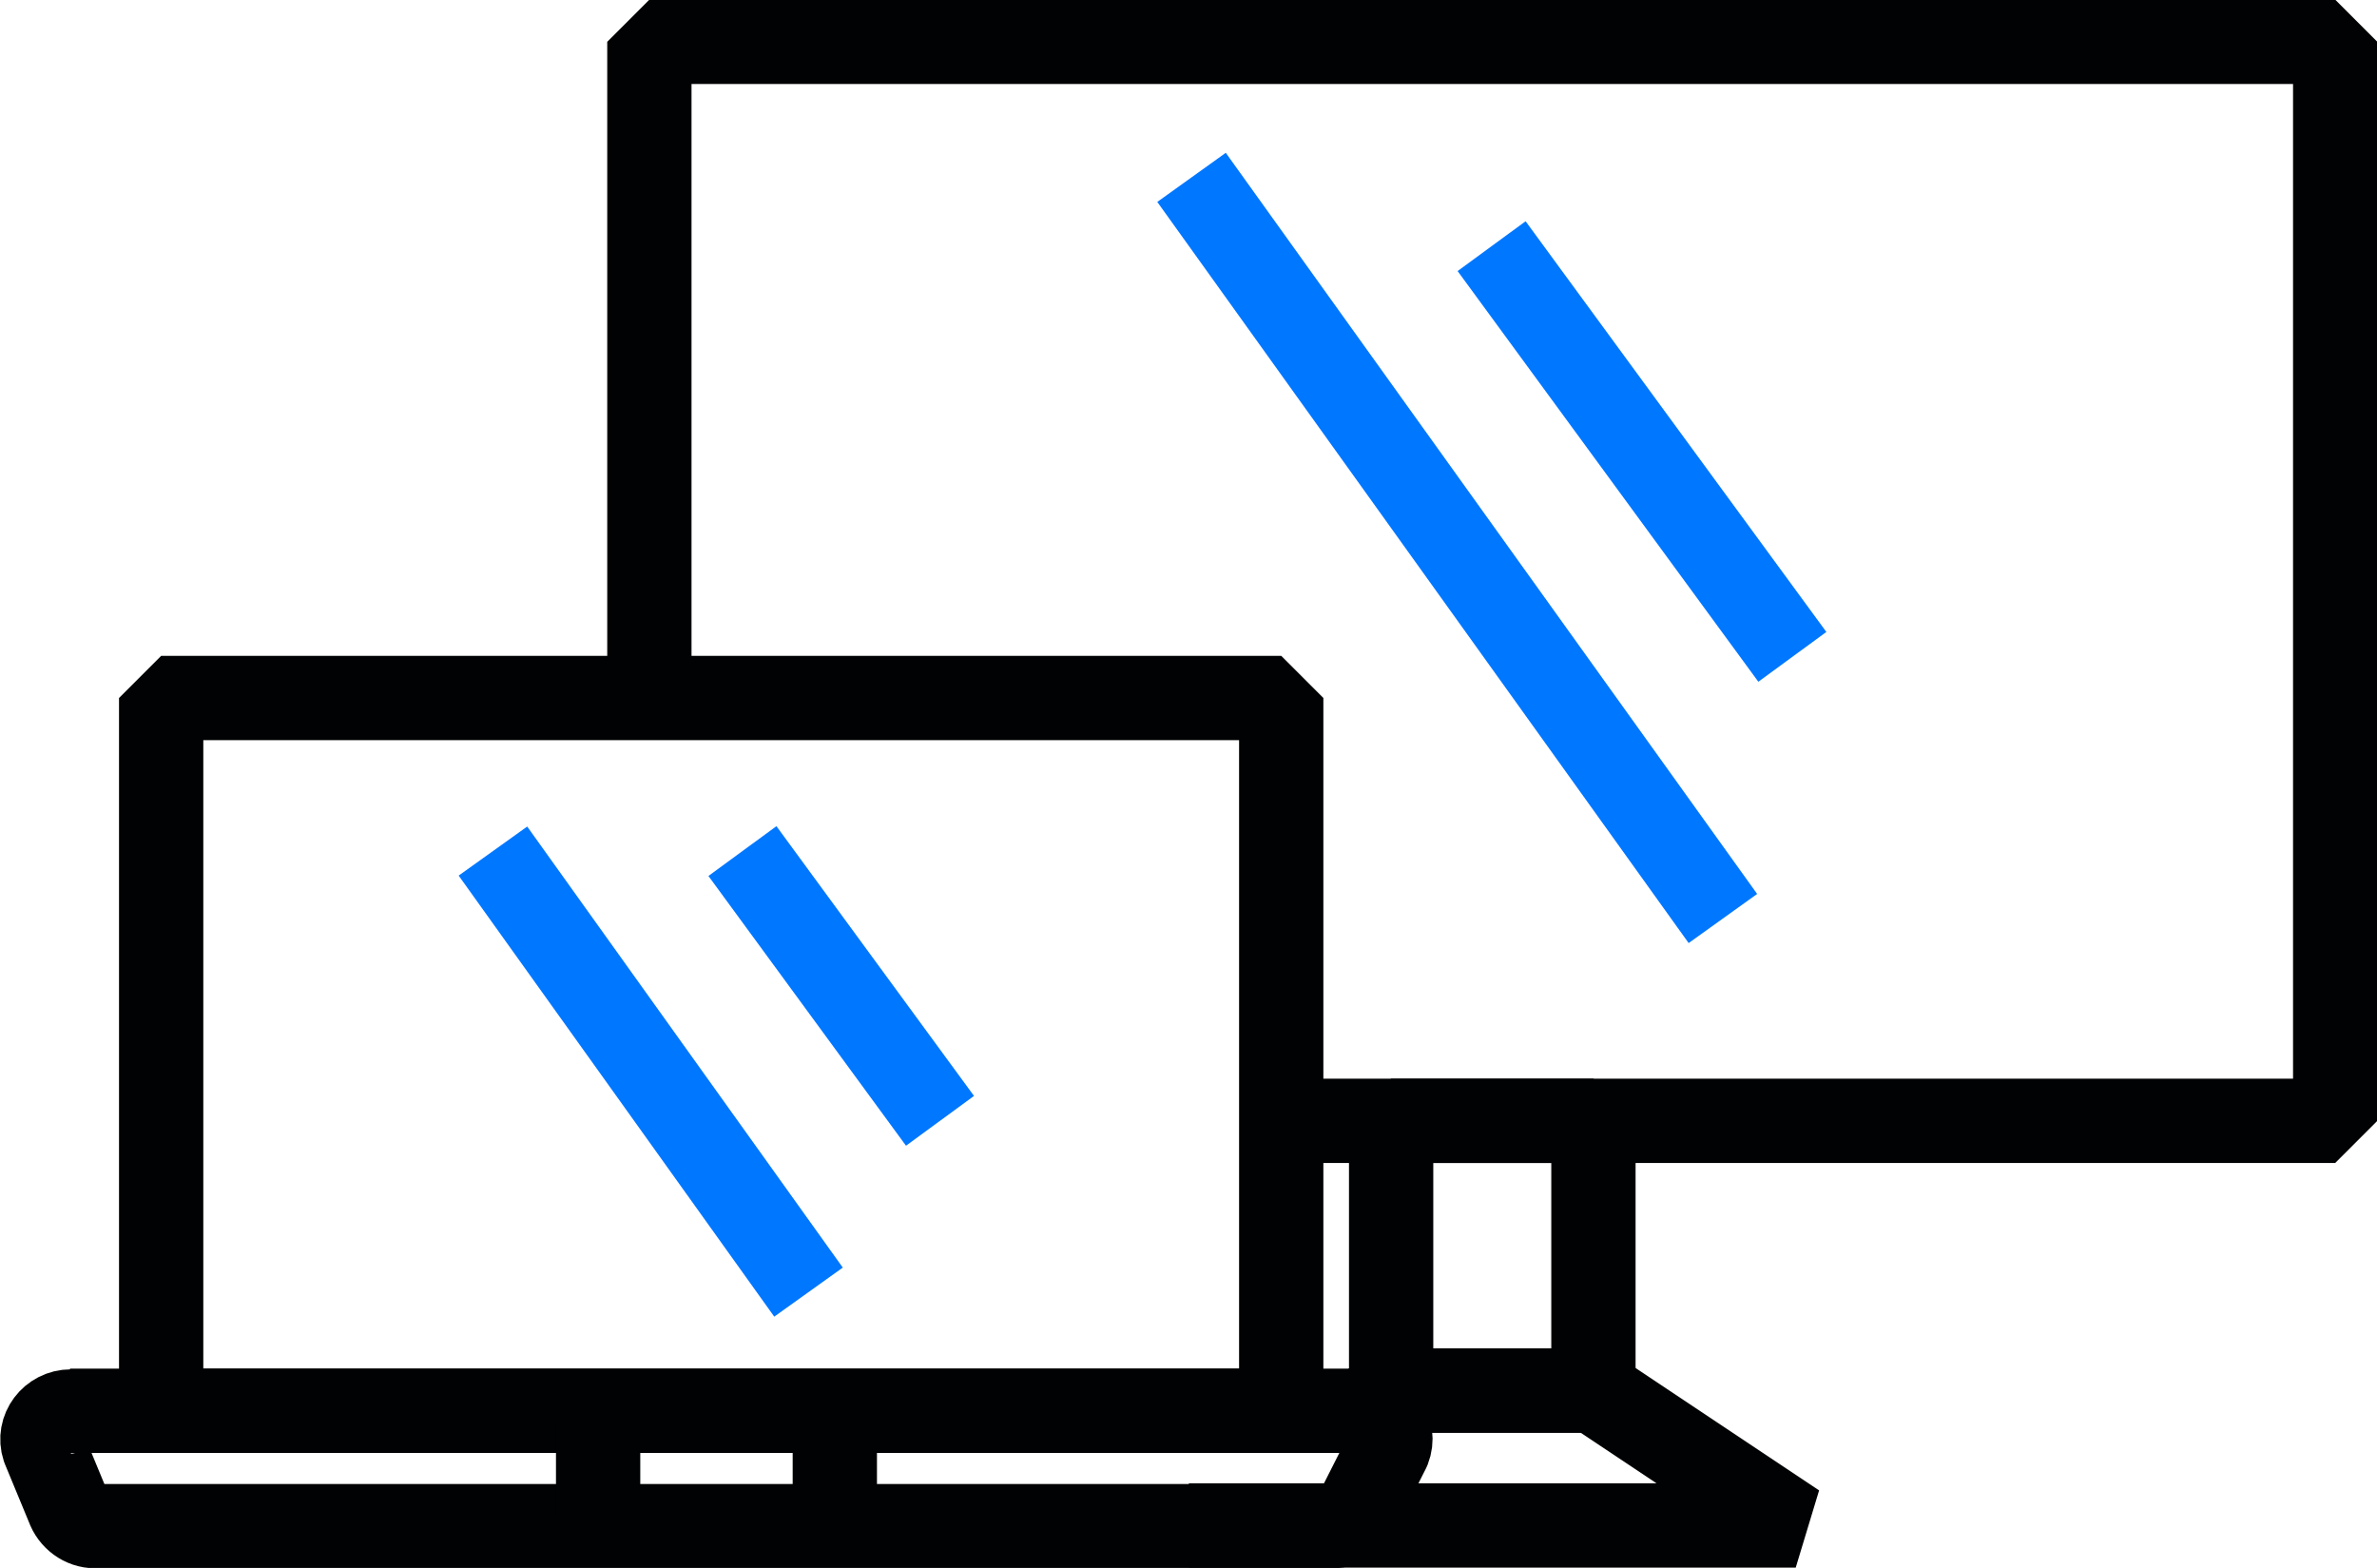 <?xml version="1.0" encoding="UTF-8"?><svg id="Layer_2" xmlns="http://www.w3.org/2000/svg" viewBox="0 0 35.25 23.25"><defs><style>.cls-1{stroke:#07f;}.cls-1,.cls-2{fill:none;stroke-linejoin:bevel;stroke-width:1.25px;}.cls-2{stroke:#010203;}</style></defs><g id="Icons"><g id="Devices_Black"><rect class="cls-2" x="2.39" y="10.35" width="16.61" height="10.57"/><path class="cls-2" d="M1.04,20.92h19.16c.29,0,.5.29.39.57l-.44.87c-.06.16-.22.27-.39.27H1.41c-.18,0-.34-.12-.4-.29l-.36-.87c-.09-.27.12-.54.4-.54Z"/><line class="cls-2" x1="8.87" y1="21.07" x2="8.87" y2="22.5"/><line class="cls-2" x1="12.38" y1="21.07" x2="12.38" y2="22.5"/><polyline class="cls-2" points="9.63 10.36 9.63 .62 34.63 .62 34.63 16.62 23.63 16.62 20.63 16.62 19.01 16.62"/><rect class="cls-2" x="20.63" y="16.62" width="3" height="4"/><polyline class="cls-2" points="17.63 22.62 19.77 22.62 26.63 22.62 23.63 20.62 20.63 20.62 20.18 20.93"/><line class="cls-1" x1="7.31" y1="12.62" x2="11.99" y2="19.16"/><line class="cls-1" x1="11.01" y1="12.62" x2="13.94" y2="16.62"/><line class="cls-1" x1="17.67" y1="2.63" x2="25.55" y2="13.62"/><line class="cls-1" x1="22.12" y1="3.65" x2="26.58" y2="9.74"/></g></g></svg>